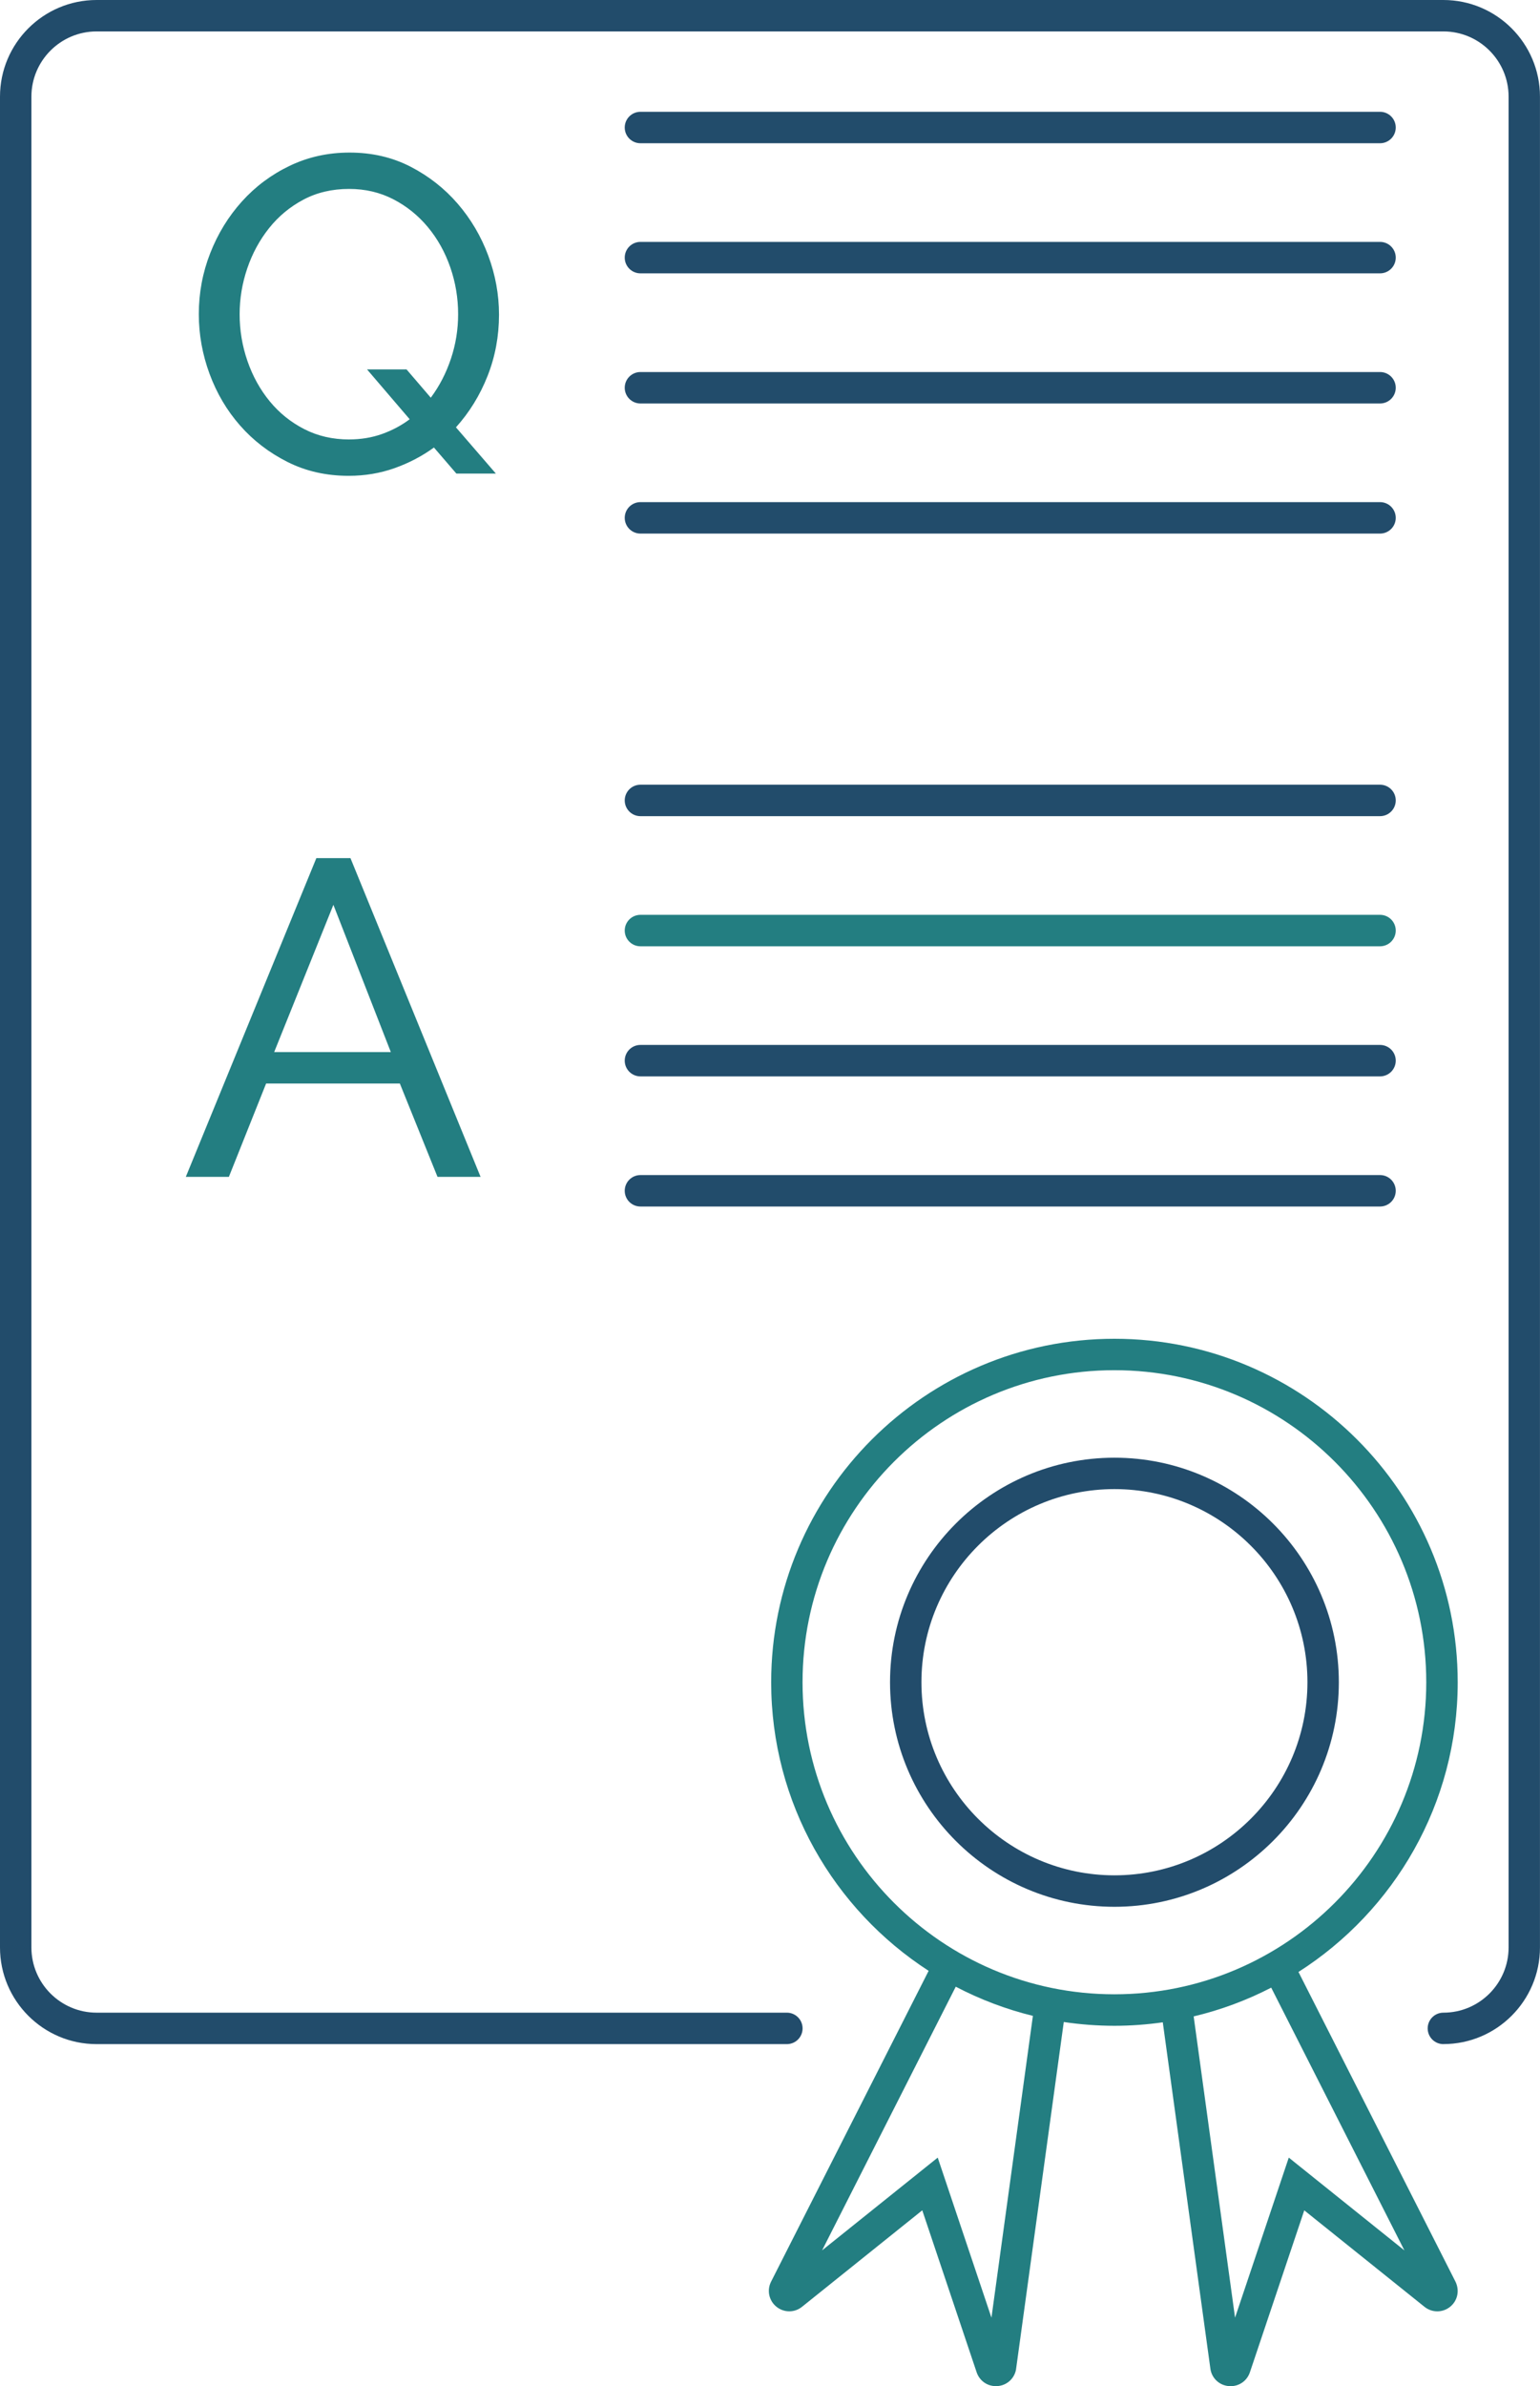 <svg xmlns="http://www.w3.org/2000/svg" xmlns:xlink="http://www.w3.org/1999/xlink" id="Calque_2" viewBox="0 0 46.631 72.207"><defs><linearGradient id="D&#xE9;grad&#xE9;_sans_nom_3" x1="0" y1="30.929" x2="46.631" y2="30.929" gradientUnits="userSpaceOnUse"><stop offset="0" stop-color="#224c6b"></stop><stop offset=".531" stop-color="#224c6b"></stop><stop offset="1" stop-color="#224c6b"></stop></linearGradient><linearGradient id="D&#xE9;grad&#xE9;_sans_nom_3-2" x1="26.95" y1="50.907" x2="40.54" y2="50.907" xlink:href="#D&#xE9;grad&#xE9;_sans_nom_3"></linearGradient><linearGradient id="D&#xE9;grad&#xE9;_sans_nom_3-3" x1="18.918" y1="3.859" x2="42.263" y2="3.859" xlink:href="#D&#xE9;grad&#xE9;_sans_nom_3"></linearGradient><linearGradient id="D&#xE9;grad&#xE9;_sans_nom_3-4" x1="18.918" y1="7.797" x2="42.263" y2="7.797" xlink:href="#D&#xE9;grad&#xE9;_sans_nom_3"></linearGradient><linearGradient id="D&#xE9;grad&#xE9;_sans_nom_3-5" x1="18.918" y1="11.734" x2="42.263" y2="11.734" xlink:href="#D&#xE9;grad&#xE9;_sans_nom_3"></linearGradient><linearGradient id="D&#xE9;grad&#xE9;_sans_nom_3-6" x1="18.918" y1="15.671" x2="42.263" y2="15.671" xlink:href="#D&#xE9;grad&#xE9;_sans_nom_3"></linearGradient><linearGradient id="D&#xE9;grad&#xE9;_sans_nom_3-7" x1="18.918" y1="24.223" x2="42.263" y2="24.223" xlink:href="#D&#xE9;grad&#xE9;_sans_nom_3"></linearGradient><linearGradient id="D&#xE9;grad&#xE9;_sans_nom_3-8" x1="18.918" y1="32.098" x2="42.263" y2="32.098" xlink:href="#D&#xE9;grad&#xE9;_sans_nom_3"></linearGradient><linearGradient id="D&#xE9;grad&#xE9;_sans_nom_3-9" x1="18.918" y1="36.035" x2="42.263" y2="36.035" xlink:href="#D&#xE9;grad&#xE9;_sans_nom_3"></linearGradient></defs><g id="Calque_1-2"><g id="Mis_en_conformit&#xE9;"><g id="Blanc"><path d="m43.706,61.858c-.263,0-.476-.213-.476-.476s.213-.476.476-.476c1.089,0,1.974-.886,1.974-1.974V2.925c0-1.089-.886-1.974-1.974-1.974H2.925c-1.089,0-1.974.886-1.974,1.974v56.007c0,1.089.886,1.974,1.974,1.974h20.901c.263,0,.476.213.476.476s-.213.476-.476.476H2.925c-1.613,0-2.925-1.312-2.925-2.925V2.925C0,1.312,1.312,0,2.925,0h40.78c1.613,0,2.925,1.312,2.925,2.925v56.007c0,1.613-1.312,2.925-2.925,2.925Z" style="fill:url(#D&#xE9;grad&#xE9;_sans_nom_3);"></path><path d="m33.745,57.702c-3.747,0-6.795-3.048-6.795-6.795s3.048-6.795,6.795-6.795,6.795,3.048,6.795,6.795-3.048,6.795-6.795,6.795Zm0-12.64c-3.223,0-5.844,2.622-5.844,5.844s2.622,5.844,5.844,5.844,5.844-2.622,5.844-5.844-2.622-5.844-5.844-5.844Z" style="fill:url(#D&#xE9;grad&#xE9;_sans_nom_3-2);"></path><path d="m41.787,4.335h-22.394c-.263,0-.476-.213-.476-.476s.213-.476.476-.476h22.394c.263,0,.476.213.476.476s-.213.476-.476.476Z" style="fill:url(#D&#xE9;grad&#xE9;_sans_nom_3-3);"></path><path d="m41.787,8.272h-22.394c-.263,0-.476-.213-.476-.476s.213-.476.476-.476h22.394c.263,0,.476.213.476.476s-.213.476-.476.476Z" style="fill:url(#D&#xE9;grad&#xE9;_sans_nom_3-4);"></path><path d="m41.787,12.21h-22.394c-.263,0-.476-.213-.476-.476s.213-.476.476-.476h22.394c.263,0,.476.213.476.476s-.213.476-.476.476Z" style="fill:url(#D&#xE9;grad&#xE9;_sans_nom_3-5);"></path><path d="m41.787,16.147h-22.394c-.263,0-.476-.213-.476-.476s.213-.476.476-.476h22.394c.263,0,.476.213.476.476s-.213.476-.476.476Z" style="fill:url(#D&#xE9;grad&#xE9;_sans_nom_3-6);"></path><path d="m41.787,24.698h-22.394c-.263,0-.476-.213-.476-.476s.213-.476.476-.476h22.394c.263,0,.476.213.476.476s-.213.476-.476.476Z" style="fill:url(#D&#xE9;grad&#xE9;_sans_nom_3-7);"></path><path d="m41.787,32.573h-22.394c-.263,0-.476-.213-.476-.476s.213-.476.476-.476h22.394c.263,0,.476.213.476.476s-.213.476-.476.476Z" style="fill:url(#D&#xE9;grad&#xE9;_sans_nom_3-8);"></path><path d="m41.787,36.511h-22.394c-.263,0-.476-.213-.476-.476s.213-.476.476-.476h22.394c.263,0,.476.213.476.476s-.213.476-.476.476Z" style="fill:url(#D&#xE9;grad&#xE9;_sans_nom_3-9);"></path></g><g id="Couleur"><path d="m39.318,59.674c2.895-1.847,4.821-5.085,4.821-8.767,0-5.732-4.663-10.394-10.394-10.394s-10.394,4.663-10.394,10.394c0,3.659,1.902,6.88,4.768,8.733l-4.777,9.418c-.125.262-.054.571.173.751.227.18.544.18.77-.002l3.641-2.92,1.646,4.9c.086.256.318.421.584.421.013,0,.026-0.0.039-.001.282-.017.511-.215.568-.491l1.448-10.527c.501.074,1.013.114,1.534.114.497,0,.985-.037,1.464-.105l1.442,10.487.005.032c.057.277.286.474.568.491.013.001.026.001.039.001.266-0.0.498-.165.584-.421l1.646-4.9,3.641,2.92c.226.181.543.182.771.002.227-.18.299-.489.168-.761l-4.755-9.374Zm-9.297,10.462l-1.627-4.844-3.501,2.807,4.047-7.979c.732.383,1.515.682,2.336.883l-1.255,9.133Zm-5.72-19.229c0-5.207,4.236-9.443,9.443-9.443s9.443,4.236,9.443,9.443c0,5.207-4.236,9.443-9.443,9.443s-9.443-4.236-9.443-9.443Zm14.723,14.385l-1.627,4.844-1.253-9.117c.825-.196,1.612-.49,2.348-.87l4.033,7.951-3.501-2.808Z" style="fill:#237e81;"></path><path d="m41.787,28.636h-22.394c-.263,0-.476-.213-.476-.476s.213-.476.476-.476h22.394c.263,0,.476.213.476.476s-.213.476-.476.476Z" style="fill:#237e81;"></path><path d="m13.139,13.543c-.362.263-.761.471-1.196.625-.435.154-.897.231-1.386.231-.679,0-1.297-.14-1.854-.421-.557-.281-1.035-.647-1.433-1.101-.399-.453-.706-.973-.924-1.562-.217-.589-.326-1.191-.326-1.807,0-.643.115-1.259.346-1.848.231-.589.55-1.109.958-1.562.408-.453.89-.813,1.447-1.08.557-.267,1.162-.401,1.814-.401.679,0,1.295.143,1.848.428.552.285,1.028.659,1.427,1.121.399.462.707.985.924,1.569.217.584.326,1.18.326,1.786,0,.652-.115,1.27-.346,1.855s-.55,1.103-.958,1.556l1.209,1.399h-1.196l-.679-.788Zm-2.568-.245c.353,0,.684-.054.992-.163.308-.109.589-.258.842-.448l-1.291-1.508h1.196l.734.856c.263-.353.466-.747.611-1.182.145-.435.217-.883.217-1.345,0-.489-.079-.962-.238-1.42-.159-.457-.385-.863-.679-1.216-.294-.353-.643-.634-1.046-.842-.403-.208-.849-.313-1.338-.313-.516,0-.978.109-1.386.326s-.754.505-1.039.863c-.285.358-.505.763-.659,1.216-.154.453-.231.915-.231,1.386,0,.489.079.962.238,1.42.158.457.383.863.673,1.216.29.353.639.634,1.046.842.408.209.86.313,1.359.313Z" style="fill:#237e81;"></path><path d="m9.579,25.968h1.033l3.94,9.646h-1.304l-1.141-2.826h-4.049l-1.128,2.826h-1.304l3.953-9.646Zm2.255,5.869l-1.739-4.456-1.793,4.456h3.532Z" style="fill:#237e81;"></path></g></g></g></svg>